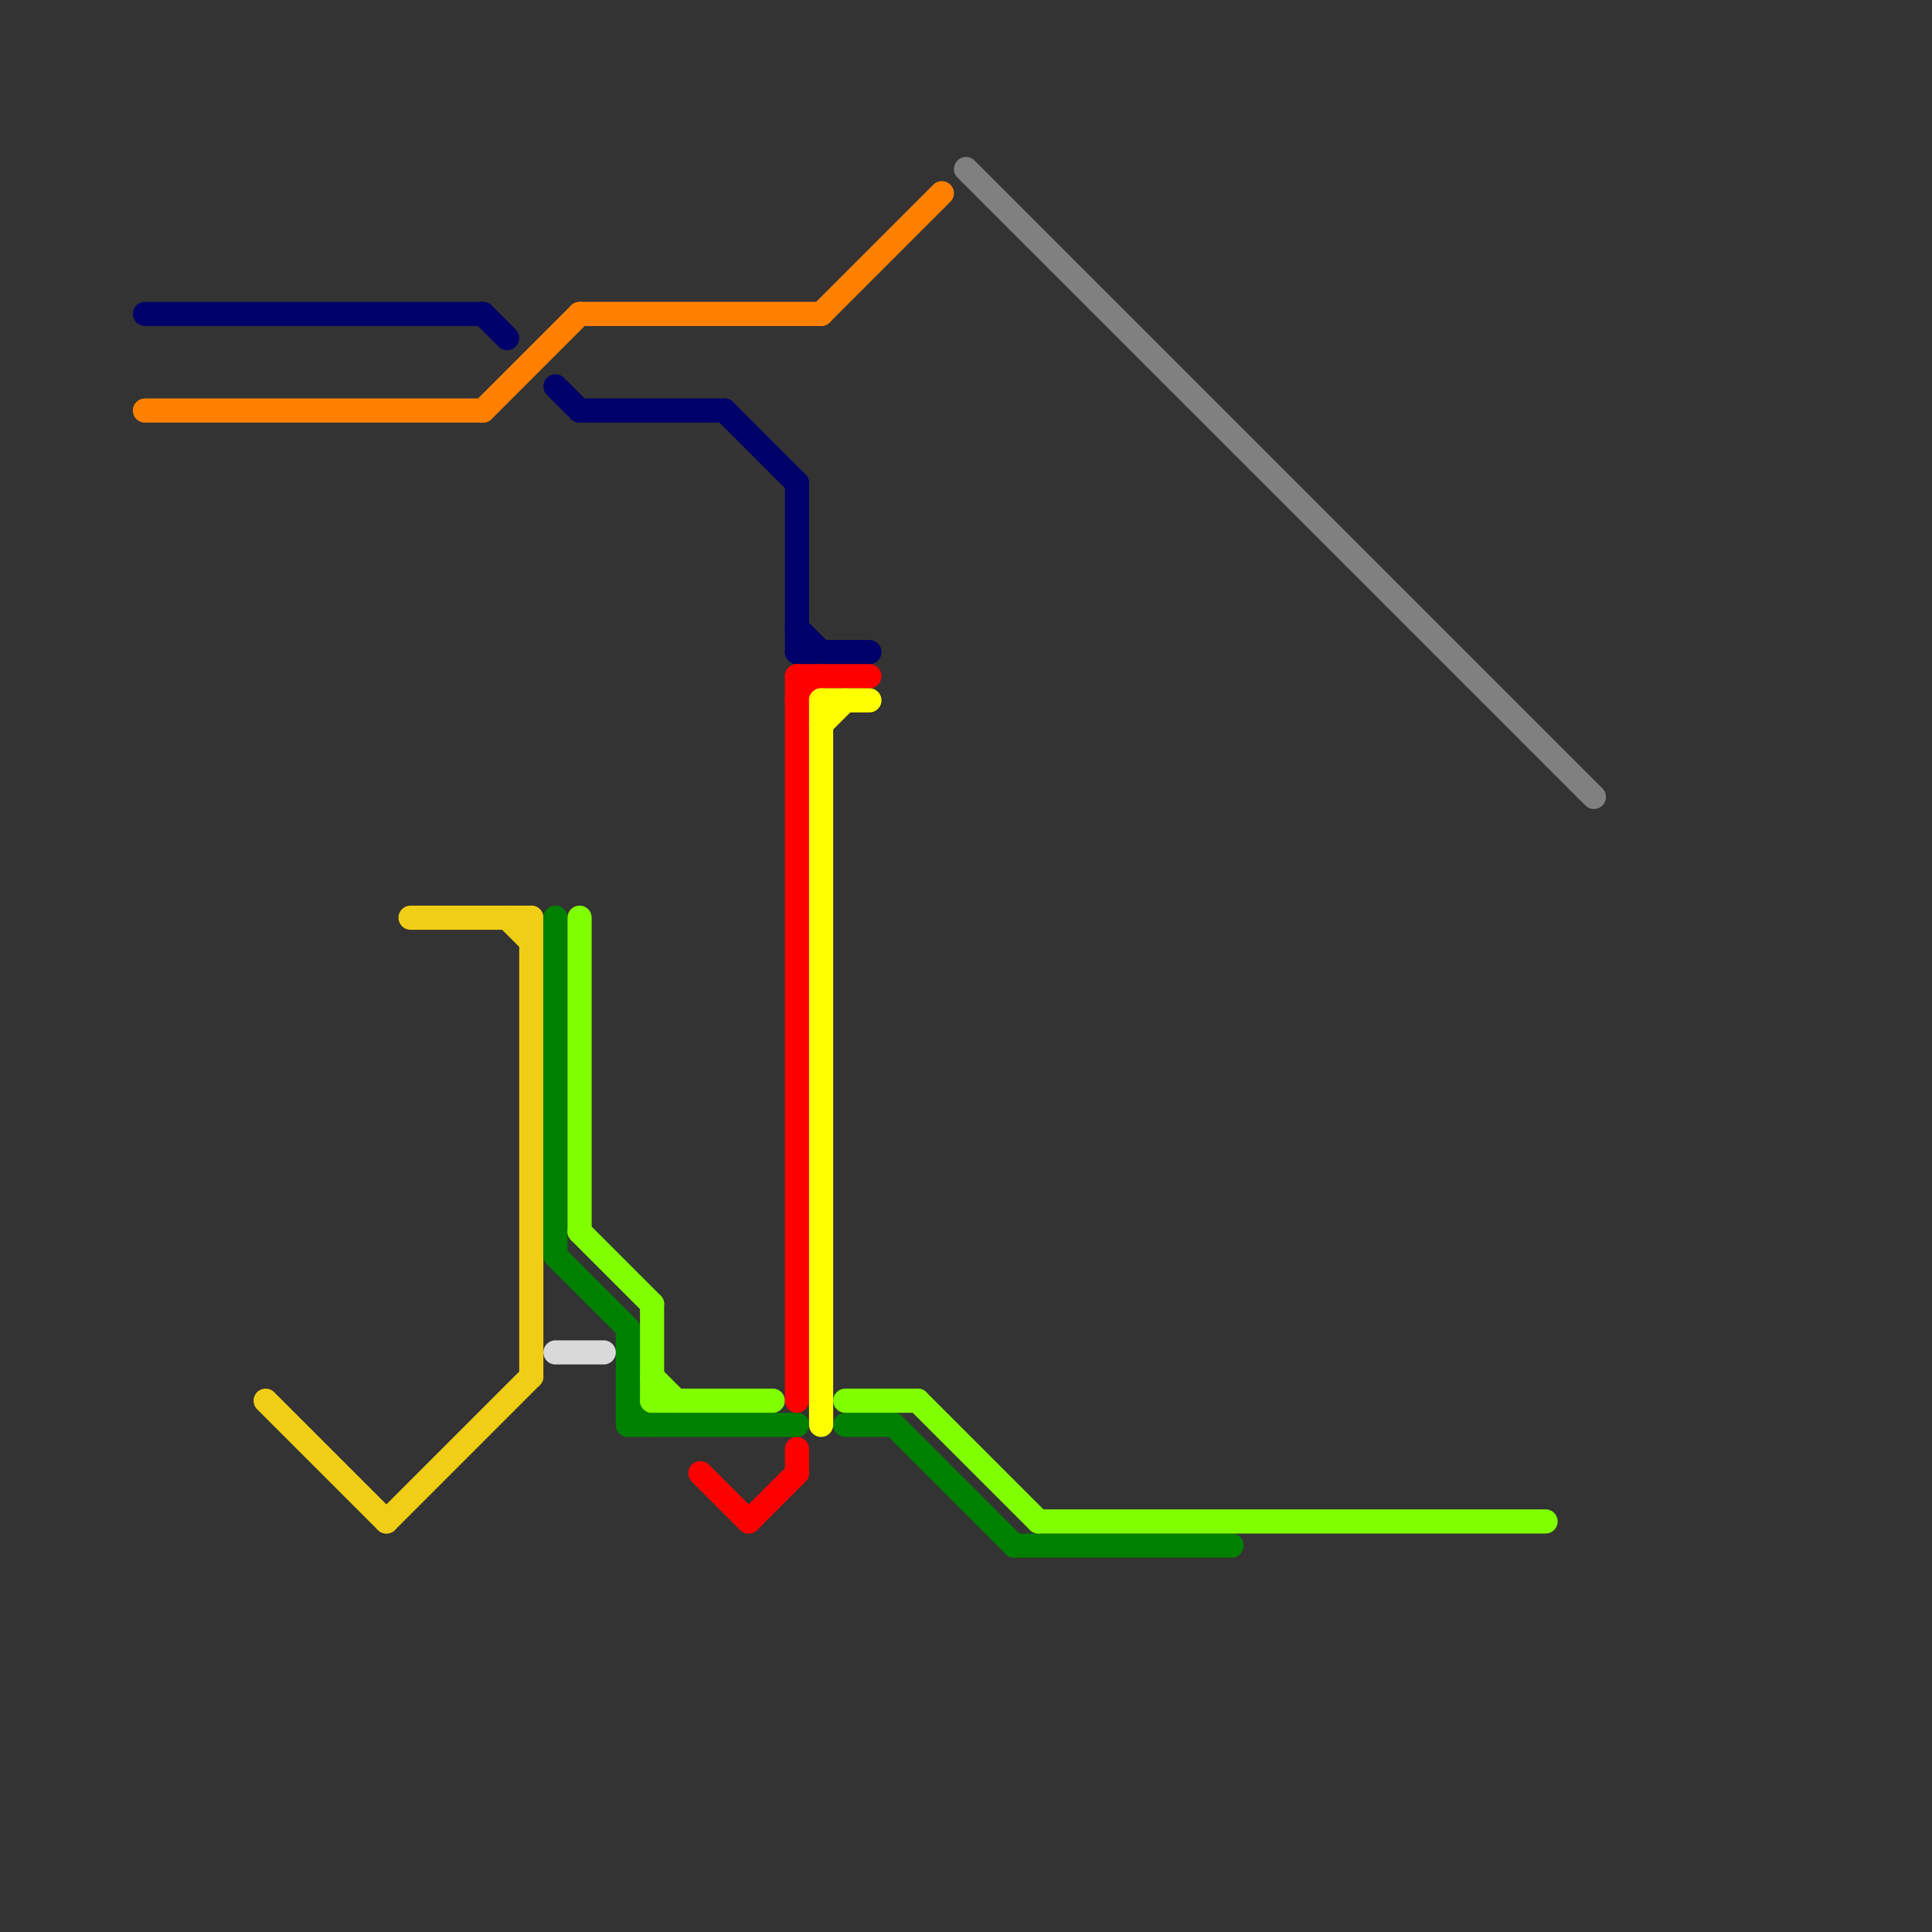 
<svg version="1.1" xmlns="http://www.w3.org/2000/svg" viewBox="0 0 80 80">
<rect x="0" y="0" width="80" height="80" fill="#333333" stroke="none"/>
<style>text { font: 1px Helvetica; font-weight: 600; white-space: pre; dominant-baseline: central; } line { stroke-width: 1; fill: none; stroke-linecap: round; stroke-linejoin: round; } .c0 { stroke: #00006a } .c1 { stroke: #ff8000 } .c2 { stroke: #f0ce15 } .c3 { stroke: #008000 } .c4 { stroke: #d9d9d9 } .c5 { stroke: #80ff00 } .c6 { stroke: #ff0000 } .c7 { stroke: #ffff00 } .c8 { stroke: #808080 }</style><defs><g id="wm-xf"><circle r="1.2" fill="#000"/><circle r="0.9" fill="#fff"/><circle r="0.6" fill="#000"/><circle r="0.3" fill="#fff"/></g><g id="wm"><circle r="0.6" fill="#000"/><circle r="0.3" fill="#fff"/></g></defs><line class="c0" x1="30" y1="17" x2="33" y2="20"/><line class="c0" x1="6" y1="13" x2="20" y2="13"/><line class="c0" x1="33" y1="20" x2="33" y2="27"/><line class="c0" x1="33" y1="27" x2="36" y2="27"/><line class="c0" x1="33" y1="26" x2="34" y2="27"/><line class="c0" x1="20" y1="13" x2="21" y2="14"/><line class="c0" x1="24" y1="17" x2="30" y2="17"/><line class="c0" x1="23" y1="16" x2="24" y2="17"/><line class="c1" x1="20" y1="17" x2="24" y2="13"/><line class="c1" x1="24" y1="13" x2="34" y2="13"/><line class="c1" x1="34" y1="13" x2="39" y2="8"/><line class="c1" x1="6" y1="17" x2="20" y2="17"/><line class="c2" x1="11" y1="58" x2="16" y2="63"/><line class="c2" x1="17" y1="38" x2="22" y2="38"/><line class="c2" x1="16" y1="63" x2="22" y2="57"/><line class="c2" x1="22" y1="38" x2="22" y2="57"/><line class="c2" x1="21" y1="38" x2="22" y2="39"/><line class="c3" x1="26" y1="55" x2="26" y2="59"/><line class="c3" x1="26" y1="58" x2="27" y2="59"/><line class="c3" x1="37" y1="59" x2="42" y2="64"/><line class="c3" x1="23" y1="52" x2="26" y2="55"/><line class="c3" x1="26" y1="59" x2="33" y2="59"/><line class="c3" x1="35" y1="59" x2="37" y2="59"/><line class="c3" x1="23" y1="38" x2="23" y2="52"/><line class="c3" x1="42" y1="64" x2="51" y2="64"/><line class="c4" x1="23" y1="56" x2="25" y2="56"/><line class="c5" x1="24" y1="51" x2="27" y2="54"/><line class="c5" x1="27" y1="54" x2="27" y2="58"/><line class="c5" x1="35" y1="58" x2="38" y2="58"/><line class="c5" x1="27" y1="58" x2="32" y2="58"/><line class="c5" x1="27" y1="57" x2="28" y2="58"/><line class="c5" x1="38" y1="58" x2="43" y2="63"/><line class="c5" x1="43" y1="63" x2="64" y2="63"/><line class="c5" x1="24" y1="38" x2="24" y2="51"/><line class="c6" x1="29" y1="61" x2="31" y2="63"/><line class="c6" x1="31" y1="63" x2="33" y2="61"/><line class="c6" x1="33" y1="28" x2="36" y2="28"/><line class="c6" x1="33" y1="60" x2="33" y2="61"/><line class="c6" x1="33" y1="28" x2="33" y2="58"/><line class="c6" x1="33" y1="29" x2="34" y2="28"/><line class="c7" x1="34" y1="29" x2="36" y2="29"/><line class="c7" x1="34" y1="30" x2="35" y2="29"/><line class="c7" x1="34" y1="29" x2="34" y2="59"/><line class="c8" x1="40" y1="7" x2="66" y2="33"/>
</svg>
